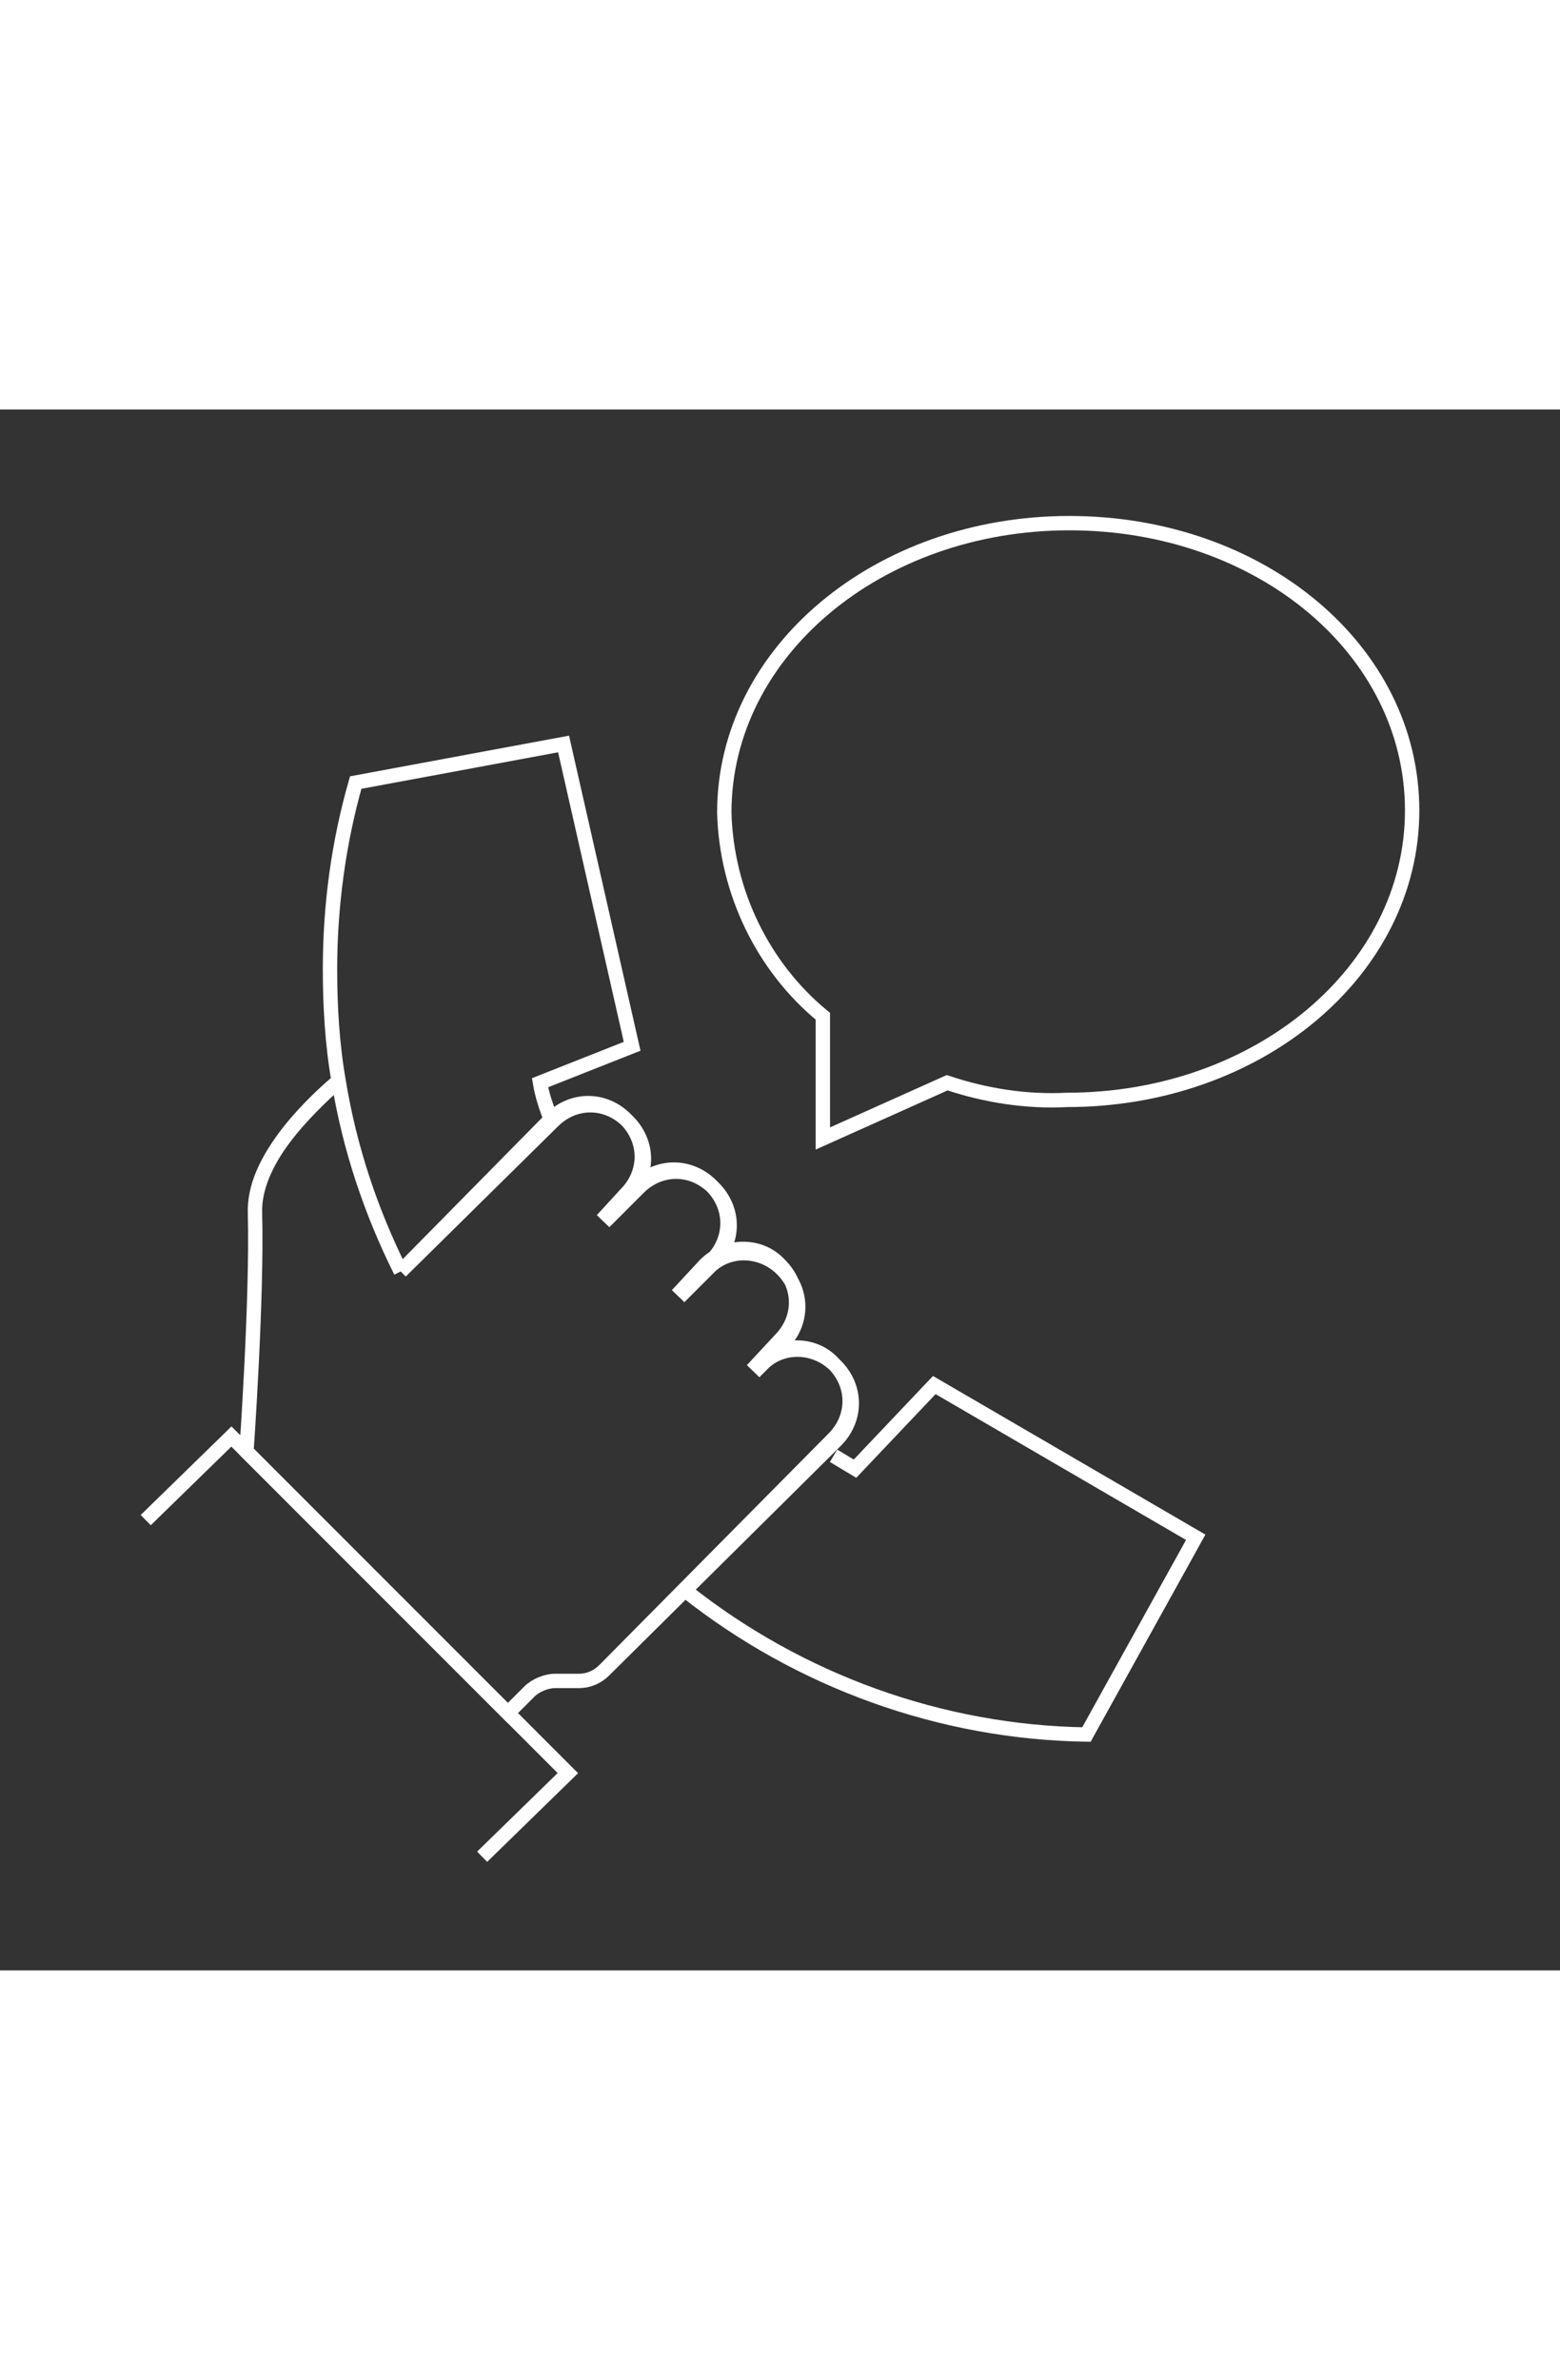 <?xml version="1.0" encoding="utf-8"?>
<!-- Generator: Adobe Illustrator 26.0.2, SVG Export Plug-In . SVG Version: 6.00 Build 0)  -->
<svg version="1.1" id="icon-customerservice-emea" xmlns="http://www.w3.org/2000/svg" xmlns:xlink="http://www.w3.org/1999/xlink" height="111" x="0px" y="0px"
	 viewBox="0 0 72.8 72.8" style="enable-background:new 0 0 72.8 72.8;" xml:space="preserve">
<rect x="0" y="0" width="72.8" height="72.8" fill="#333333" stroke="none"/>
<style type="text/css">
	.st0{fill:none;stroke:#FFFFFF;stroke-width:0.67;stroke-linecap:square;stroke-miterlimit:10;}
</style>
<g>
	<path class="st0" d="M18.7,40.2l7-7.1c1-1,2.5-1,3.5,0c0,0,0,0,0,0l0,0c1,1,1,2.5,0,3.5c0,0,0,0,0,0l-1.1,1.2l1.6-1.6
		c1-1,2.5-1,3.5,0c0,0,0,0,0,0l0,0c1,1,1,2.5,0,3.5c0,0,0,0,0,0l-1.6,1.6l1.3-1.4c1-1,2.6-1,3.5,0l0,0c1,1,1,2.5,0,3.5c0,0,0,0,0,0
		l-1.3,1.4l0.3-0.3c1-1,2.6-1,3.5,0l0,0c1,1,1,2.5,0,3.5c0,0,0,0,0,0L28.2,58.8c-0.3,0.3-0.7,0.5-1.2,0.5h-1.1
		c-0.4,0-0.9,0.2-1.2,0.5l-1,1L11.5,48.6c0,0,0.5-7,0.4-11.1c-0.1-2.5,2.5-4.9,3.8-6.1c-1.4,1.2-3.9,3.7-3.8,6.1
		c0.1,4.1-0.4,11.1-0.4,11.1l12.2,12.2l1-1c0.3-0.3,0.8-0.5,1.2-0.5H27c0.5,0,0.9-0.2,1.2-0.5L39,48.1c1-1,1-2.5,0-3.5c0,0,0,0,0,0
		l0,0c-1-1-2.6-1-3.5,0l-0.3,0.3l1.3-1.3c1-1,1-2.5,0-3.5c0,0,0,0,0,0l0,0c-1-1-2.6-1-3.5,0l-1.3,1.3l1.6-1.6c1-1,1-2.5,0-3.5
		c0,0,0,0,0,0l0,0c-1-1-2.5-1-3.5,0c0,0,0,0,0,0l-1.6,1.6l1.1-1.2c1-1,1-2.5,0-3.5c0,0,0,0,0,0l0,0c-1-1-2.5-1-3.5,0c0,0,0,0,0,0
		L18.7,40.2z"/>
	<polygon class="st0" points="6.8,51.8 10.8,47.9 26.5,63.6 22.5,67.5 26.5,63.6 10.8,47.9 	"/>
	<path class="st0" d="M32,55.1c5.3,4.2,11.9,6.6,18.7,6.7l5.1-9.2l-12.2-7.1l-3.7,3.9c-0.5-0.3-1-0.6-1-0.6s0.5,0.3,1,0.6l3.7-3.9
		l12.2,7.1l-5.1,9.2C43.9,61.7,37.3,59.3,32,55.1z"/>
	<path class="st0" d="M18.7,40.2c-1.4-2.8-2.4-5.8-2.9-8.9c-0.3-1.7-0.4-3.5-0.4-5.2c0-2.9,0.4-5.9,1.2-8.7l9.7-1.8l3.2,14.1
		l-4.3,1.7c0.1,0.6,0.3,1.2,0.5,1.7c-0.2-0.6-0.4-1.1-0.5-1.7l4.3-1.7l-3.2-14.1l-9.7,1.8c-0.8,2.8-1.2,5.7-1.2,8.7
		c0,1.7,0.1,3.5,0.4,5.2C16.3,34.4,17.3,37.4,18.7,40.2z"/>
	<path class="st0" d="M49.9,5.3c-8.9,0-16.1,6-16.1,13.5c0.1,3.7,1.8,7.2,4.6,9.5V34l5.8-2.6c1.8,0.6,3.7,0.9,5.6,0.8
		c8.9,0,16.1-6,16.1-13.5S58.8,5.3,49.9,5.3z"/>
</g>
</svg>
